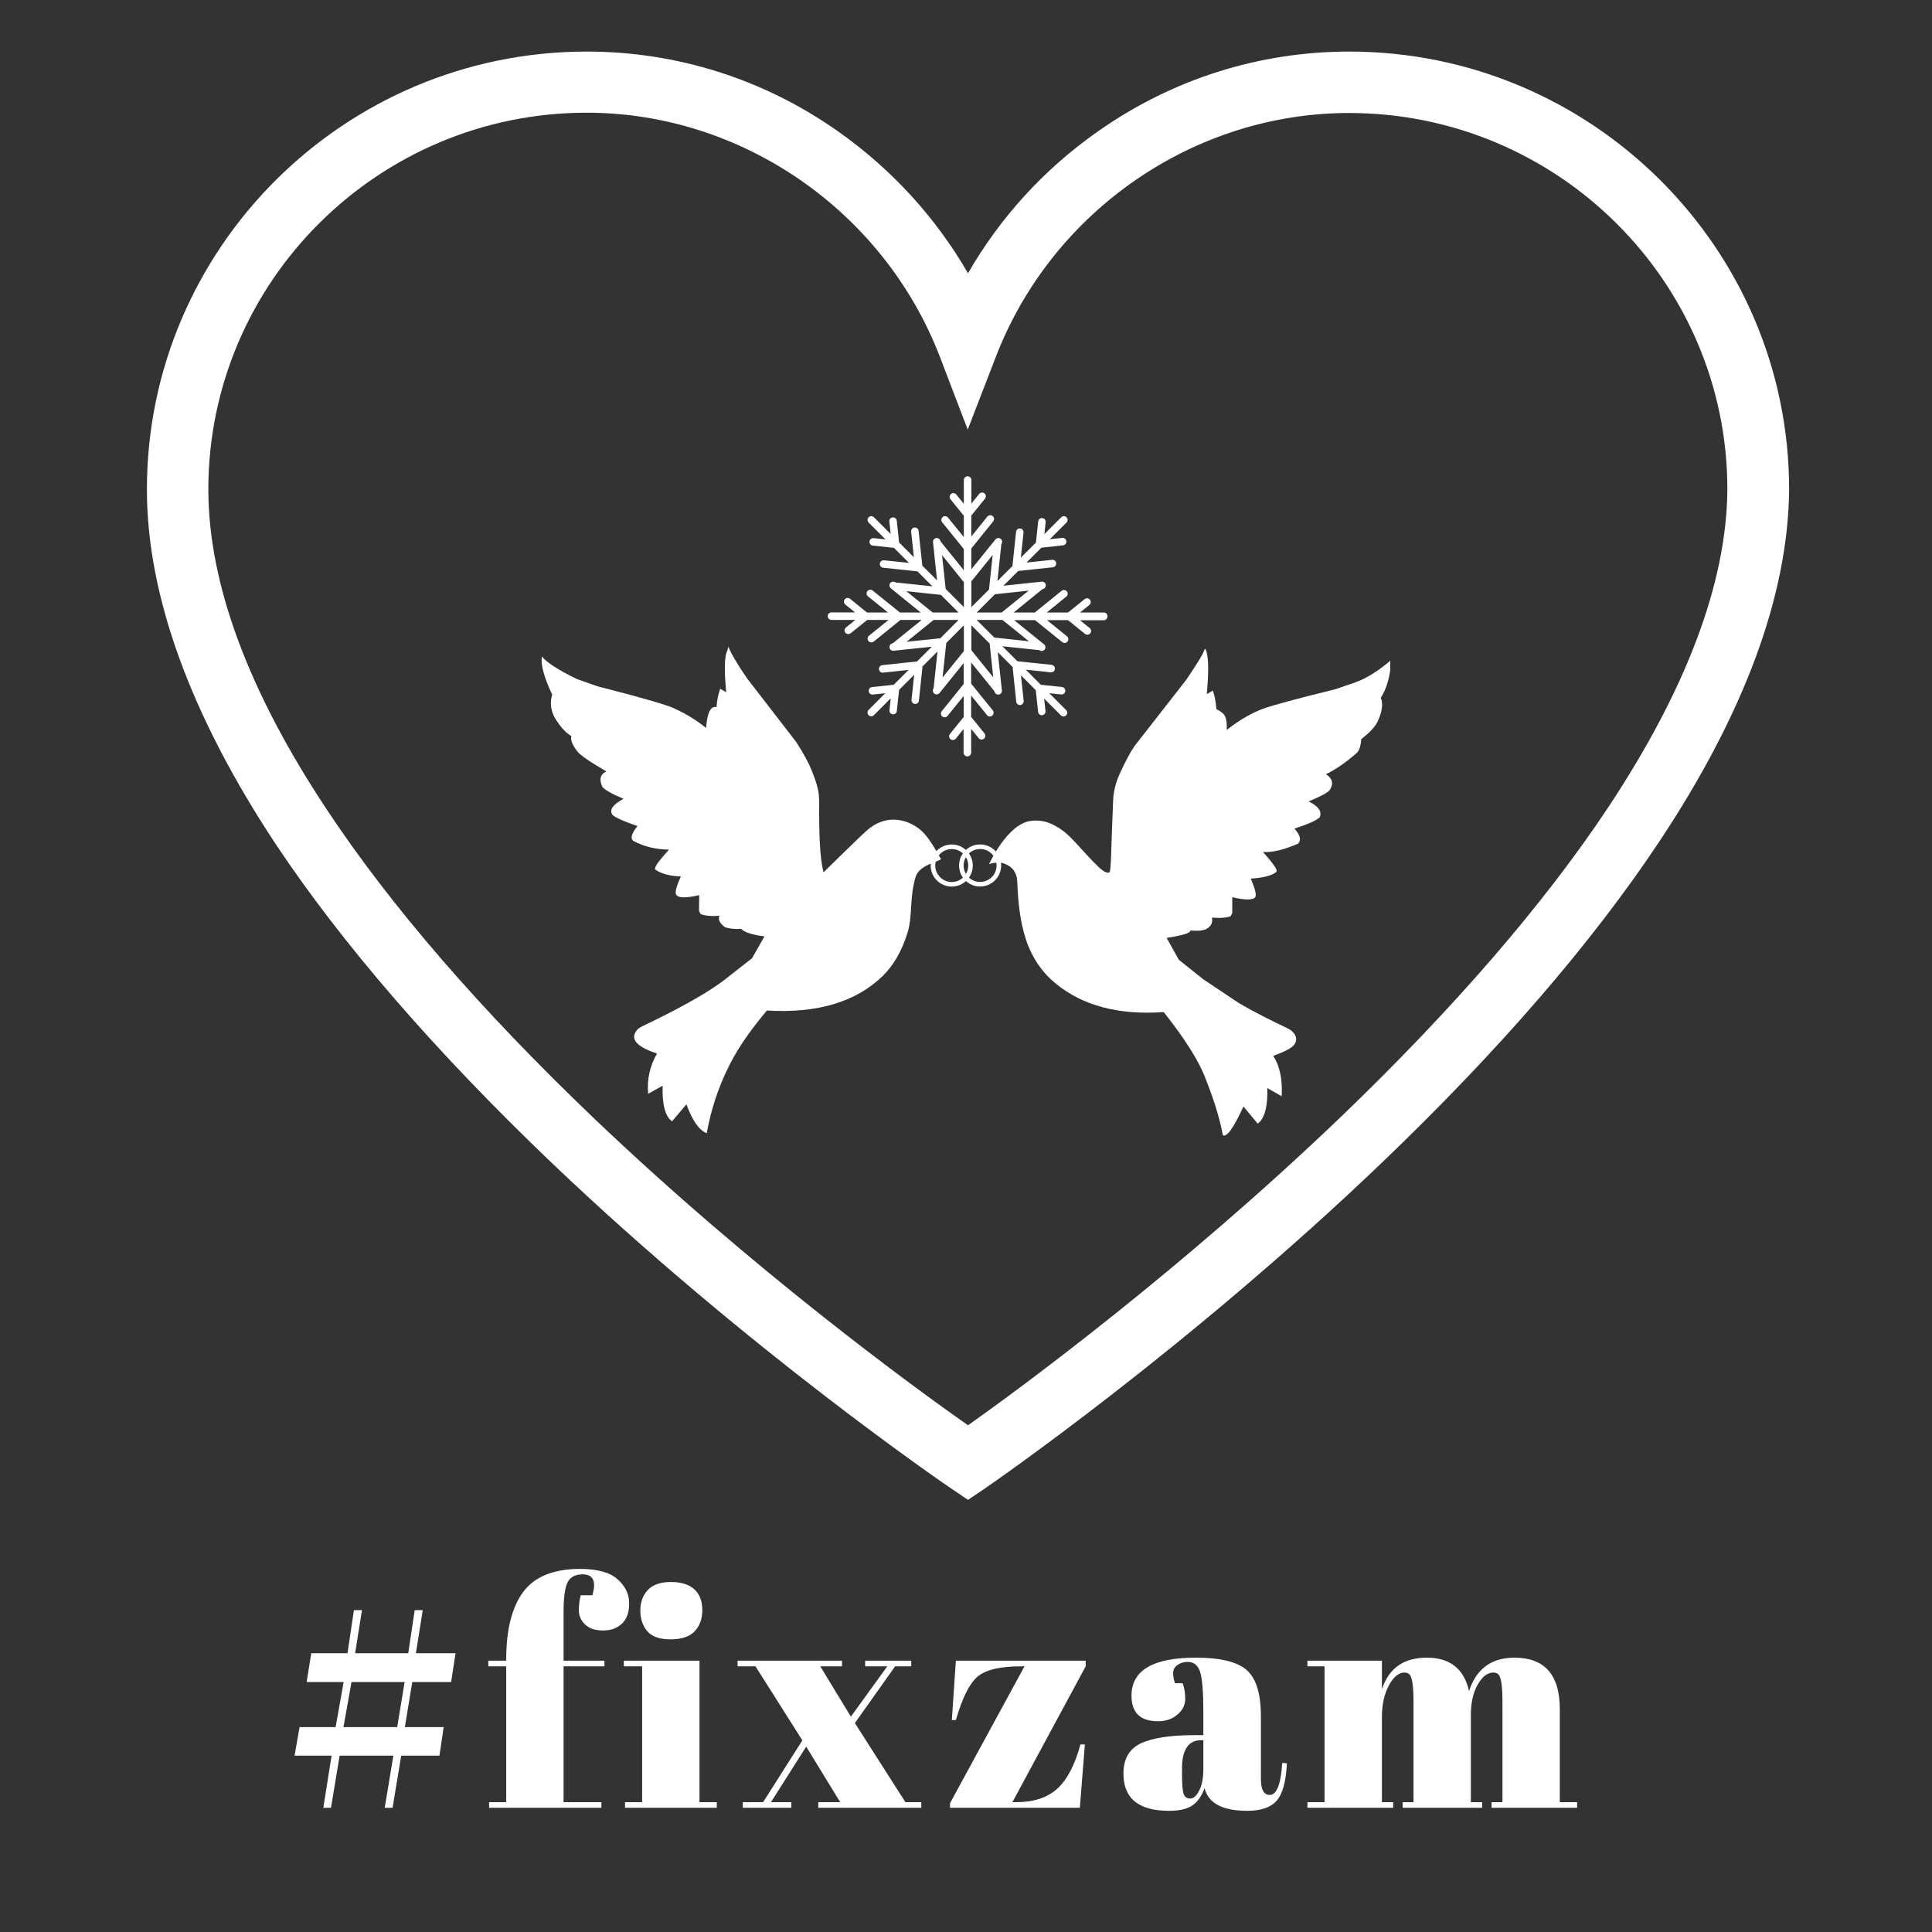 <svg xmlns="http://www.w3.org/2000/svg" xmlns:xlink="http://www.w3.org/1999/xlink" width="200" viewBox="0 0 150 150" height="200" preserveAspectRatio="xMidYMid meet"><rect x="0" y="0" width="150" height="150" fill="#333333" stroke="none"/><defs><g></g><clipPath id="454520b385"><path d="M 11.406 4 L 138.906 4 L 138.906 116.477 L 11.406 116.477 Z M 11.406 4 " clip-rule="nonzero"></path></clipPath><clipPath id="1b798eeed3"><path d="M 42 50.207 L 74 50.207 L 74 88 L 42 88 Z M 42 50.207 " clip-rule="nonzero"></path></clipPath><clipPath id="9cad25dd76"><path d="M 76 50.207 L 107.938 50.207 L 107.938 88.457 L 76 88.457 Z M 76 50.207 " clip-rule="nonzero"></path></clipPath><clipPath id="20e2cd5f69"><path d="M 64.25 36.977 L 86 36.977 L 86 58.727 L 64.25 58.727 Z M 64.25 36.977 " clip-rule="nonzero"></path></clipPath></defs><g clip-path="url(#454520b385)"><path fill="#ffffff" d="M 75.156 116.449 L 73.805 115.535 C 73.652 115.434 58.125 104.871 42.824 90.273 C 33.797 81.641 26.578 73.312 21.379 65.496 C 14.773 55.492 11.406 46.223 11.406 37.996 C 11.406 19.262 26.734 4.004 45.551 4.004 C 52.539 4.004 59.297 6.133 65.059 10.195 C 69.242 13.141 72.66 16.898 75.156 21.215 C 77.656 16.875 81.074 13.117 85.254 10.195 C 91.02 6.133 97.777 4.004 104.762 4.004 C 123.582 4.004 138.906 19.262 138.906 37.996 L 138.906 38.023 C 138.832 46.199 135.441 55.391 128.809 65.367 C 123.609 73.188 116.418 81.516 107.391 90.172 C 92.113 104.82 76.66 115.434 76.508 115.535 Z M 45.551 8.75 C 29.359 8.75 16.176 21.875 16.176 37.996 C 16.176 45.285 19.262 53.637 25.355 62.828 C 30.328 70.344 37.316 78.418 46.086 86.797 C 58.508 98.652 71.102 107.816 75.156 110.66 C 79.211 107.793 91.734 98.578 104.125 86.695 C 112.871 78.289 119.832 70.242 124.832 62.727 C 130.926 53.535 134.062 45.234 134.113 37.996 C 134.113 21.875 120.93 8.773 104.738 8.773 C 92.727 8.773 81.738 16.34 77.352 27.613 L 75.133 33.352 L 72.938 27.613 C 68.555 16.34 57.562 8.75 45.551 8.75 Z M 45.551 8.75 " fill-opacity="1" fill-rule="nonzero"></path></g><path fill="#ffffff" d="M 75.527 67.199 C 75.527 68.102 74.797 68.832 73.895 68.836 C 72.992 68.836 72.258 68.105 72.258 67.203 C 72.254 66.301 72.988 65.566 73.891 65.566 C 74.793 65.562 75.523 66.297 75.527 67.199 M 75.172 67.199 C 75.168 66.492 74.598 65.922 73.891 65.922 C 73.184 65.922 72.613 66.496 72.613 67.203 C 72.613 67.906 73.188 68.48 73.895 68.48 C 74.598 68.477 75.172 67.906 75.172 67.199 Z M 75.172 67.199 " fill-opacity="1" fill-rule="nonzero"></path><path fill="#ffffff" d="M 77.73 67.191 C 77.73 68.098 77 68.828 76.098 68.828 C 75.195 68.832 74.461 68.102 74.461 67.195 C 74.461 66.293 75.191 65.562 76.094 65.562 C 76.996 65.559 77.73 66.289 77.73 67.191 M 77.375 67.195 C 77.375 66.488 76.801 65.914 76.094 65.918 C 75.387 65.918 74.816 66.492 74.816 67.195 C 74.816 67.902 75.391 68.477 76.098 68.473 C 76.805 68.473 77.375 67.898 77.375 67.195 Z M 77.375 67.195 " fill-opacity="1" fill-rule="nonzero"></path><g clip-path="url(#1b798eeed3)"><path fill="#ffffff" d="M 56.551 50.207 L 56.477 50.496 C 56.246 50.902 56.215 51.988 56.383 53.75 L 55.914 53.473 C 55.754 53.934 55.66 54.41 55.633 54.902 C 55.18 54.789 54.906 55.328 54.82 56.52 C 53.941 55.809 53.055 55.309 52.195 54.934 C 51.715 54.723 49.793 54.148 46.391 53.285 L 44.812 52.73 C 43.336 52.012 42.422 51.422 42.074 50.969 C 41.969 51.586 42.234 52.574 42.871 53.93 C 42.695 54.523 42.734 55.18 43.129 55.82 C 43.586 56.562 44.043 56.977 44.367 57.152 C 44.273 57.43 44.43 57.82 44.82 58.336 C 45.043 58.625 45.793 59.148 47.086 59.895 C 46.602 60.113 46.496 60.52 46.773 61.105 C 47.039 61.375 47.582 61.68 48.41 62.016 C 47.574 62.473 47.297 62.875 47.539 63.242 C 47.66 63.422 48.305 63.723 49.496 64.137 C 49.016 64.723 48.906 65.133 49.207 65.301 C 50 65.742 50.926 65.941 51.938 65.969 C 51.348 66.621 51.047 67.012 50.988 67.121 C 50.867 67.34 50.812 67.473 50.879 67.52 C 51.383 67.859 52.047 68.023 52.859 68.043 C 52.531 68.781 52.41 69.238 52.48 69.422 C 52.598 69.723 53.195 69.75 54.285 69.5 L 54.273 70.727 L 54.395 70.965 C 54.738 71.105 55.227 71.148 55.855 71.098 C 55.738 71.379 55.875 71.672 56.27 71.977 C 56.613 72.105 57.039 72.148 57.535 72.113 C 57.824 72.395 58.43 72.59 59.355 72.699 L 58.387 74.398 L 56.484 75.891 C 55.191 76.941 52.945 78.211 49.766 79.73 C 49.586 79.816 49.41 79.977 49.297 80.215 C 49.023 80.801 49.617 81.34 51.012 81.797 C 50.445 82.777 50.219 83.82 50.324 84.922 L 51.449 84.293 C 51.402 85.75 51.645 86.676 52.176 87.062 L 53.293 85.738 C 53.758 87.012 54.285 87.762 54.871 87.984 C 55.168 86.328 55.707 84.508 56.672 82.613 C 57.434 81.121 58.449 79.77 59.539 78.457 C 63.465 78.691 66.477 77.793 68.562 75.746 C 69.309 75.008 70.004 73.91 70.465 72.402 C 70.863 71.102 70.602 69.73 71.082 68.102 C 71.363 67.145 72.832 66.926 73.055 66.699 C 72.074 64.914 71.648 64.562 71.273 64.285 C 70.605 63.789 68.961 63.031 67.316 64.465 C 66.734 64.973 63.941 67.727 63.941 67.727 C 63.621 66.492 63.598 64.605 63.594 62.066 C 63.59 61.293 63.305 60.543 63.016 59.809 C 62.785 59.223 62.383 58.492 61.82 57.613 L 57.984 52.645 C 57.242 51.562 56.766 50.754 56.551 50.207 Z M 56.551 50.207 " fill-opacity="1" fill-rule="nonzero"></path></g><g clip-path="url(#9cad25dd76)"><path fill="#ffffff" d="M 93.555 50.352 L 93.473 50.539 C 93.43 50.742 92.973 51.488 92.102 52.777 L 88.098 57.906 C 87.77 58.379 87.379 59.09 86.949 60.047 C 86.758 60.469 86.465 61.16 86.422 62.156 C 86.258 65.898 86.281 67.766 86.113 67.742 C 85.855 67.848 85.371 67.387 85.371 67.387 C 84.109 66.188 83.328 65.09 82.531 64.504 C 81.953 64.082 81.121 63.574 80.004 63.738 C 78.18 64 76.789 67.098 76.789 67.098 C 77 66.988 77.582 66.934 77.785 66.992 C 78.562 67.199 78.953 67.719 78.98 68.453 C 79.039 70.047 79.199 71.543 79.645 72.914 C 80.113 74.352 80.914 75.504 81.965 76.363 C 84.082 78.098 86.887 78.824 90.352 78.578 C 92.07 80.742 93.07 82.41 93.512 83.523 C 94.098 84.988 94.633 86.504 94.945 88.141 C 95.254 88.309 95.785 87.562 96.539 85.906 L 97.648 87.238 L 97.816 87.09 C 98.234 86.641 98.426 85.77 98.395 84.477 L 99.512 85.113 C 99.578 83.781 99.359 82.738 98.852 81.98 C 99.691 81.664 100.27 81.398 100.488 81.105 C 100.699 80.82 100.668 80.512 100.484 80.258 C 100.391 80.125 100.234 79.969 99.996 79.852 C 98.645 79.211 97.336 78.559 96.102 77.824 L 93.422 76.031 L 91.531 74.523 L 90.578 72.82 C 91.875 72.613 92.48 72.422 92.402 72.246 C 92.934 72.285 93.375 72.277 93.668 72.121 C 94.051 71.914 94.172 71.59 94.09 71.246 C 94.809 71.293 95.297 71.25 95.551 71.125 L 95.672 70.887 L 95.672 69.66 C 96.723 69.902 97.301 69.887 97.461 69.645 C 97.562 69.496 97.461 69.035 97.109 68.215 C 98.066 68.156 98.727 67.988 99.094 67.703 C 99.145 67.617 99.109 67.484 98.988 67.305 C 98.762 66.965 98.449 66.578 98.047 66.145 C 98.746 66.203 99.66 65.988 100.781 65.5 C 101.047 65.223 100.953 64.832 100.5 64.332 C 101.547 63.996 102.199 63.703 102.465 63.453 C 102.652 63.004 102.363 62.594 101.605 62.223 C 102.555 61.82 103.117 61.531 103.25 61.324 C 103.559 60.836 103.445 60.422 102.945 60.109 C 103.703 59.75 104.484 59.199 105.316 58.48 C 105.52 58.305 105.648 57.949 105.688 57.387 C 106.285 56.918 106.723 56.488 106.934 56.062 C 107.324 55.273 107.395 54.633 107.203 54.176 C 107.668 53.473 107.941 52.488 108.023 51.227 C 107.059 52.059 106.145 52.641 105.273 52.961 L 103.691 53.508 C 100.66 54.25 98.793 54.762 98.082 55.02 C 97.199 55.344 96.246 55.887 95.238 56.672 C 95.273 56.242 95.23 55.902 95.125 55.637 C 95.043 55.438 94.82 55.242 94.438 55.055 C 94.391 54.457 94.301 53.98 94.164 53.617 L 93.695 53.895 C 93.875 51.926 93.828 50.742 93.555 50.352 Z M 93.555 50.352 " fill-opacity="1" fill-rule="nonzero"></path></g><g clip-path="url(#20e2cd5f69)"><path fill="#ffffff" d="M 85.699 47.555 L 83.852 47.555 L 84.578 46.969 C 84.699 46.867 84.723 46.684 84.617 46.559 C 84.52 46.438 84.332 46.414 84.207 46.52 L 82.922 47.555 L 81.266 47.555 L 82.785 46.324 C 82.91 46.227 82.934 46.039 82.828 45.914 C 82.727 45.793 82.543 45.77 82.418 45.875 L 80.34 47.555 L 78.699 47.555 L 80.938 45.738 C 81.098 45.723 81.207 45.574 81.195 45.418 C 81.18 45.262 81.039 45.145 80.875 45.16 L 77.902 45.477 L 79.051 44.332 L 81.746 44.043 C 81.902 44.027 82.02 43.887 82.004 43.723 C 81.984 43.559 81.844 43.445 81.68 43.465 L 79.699 43.676 L 80.852 42.523 L 82.535 42.34 C 82.691 42.324 82.809 42.184 82.793 42.02 C 82.773 41.855 82.637 41.746 82.473 41.762 L 81.504 41.867 L 82.805 40.57 C 82.914 40.457 82.914 40.27 82.805 40.16 C 82.691 40.047 82.508 40.047 82.395 40.16 L 81.086 41.469 L 81.184 40.547 C 81.203 40.387 81.086 40.242 80.926 40.223 C 80.77 40.207 80.621 40.324 80.605 40.48 L 80.43 42.125 L 79.258 43.293 L 79.465 41.352 C 79.48 41.195 79.363 41.047 79.207 41.031 C 79.051 41.012 78.902 41.129 78.887 41.289 L 78.605 43.945 L 77.441 45.109 L 77.746 42.242 C 77.844 42.117 77.82 41.938 77.699 41.84 C 77.574 41.738 77.387 41.758 77.289 41.879 L 75.41 44.203 L 75.41 42.586 L 77.113 40.477 C 77.211 40.352 77.195 40.164 77.07 40.066 C 76.949 39.965 76.762 39.984 76.66 40.105 L 75.41 41.656 L 75.41 40.031 L 76.477 38.715 C 76.574 38.59 76.559 38.402 76.434 38.305 C 76.312 38.207 76.125 38.223 76.023 38.344 L 75.418 39.102 L 75.418 37.27 C 75.418 37.109 75.289 36.977 75.125 36.977 C 74.965 36.977 74.832 37.105 74.832 37.27 L 74.832 39.117 L 74.246 38.391 C 74.148 38.27 73.961 38.246 73.836 38.352 C 73.715 38.449 73.691 38.637 73.797 38.762 L 74.832 40.047 L 74.832 41.703 L 73.602 40.184 C 73.504 40.059 73.316 40.035 73.191 40.141 C 73.07 40.242 73.047 40.43 73.152 40.551 L 74.832 42.629 L 74.832 44.273 L 73.02 42.031 C 73 41.875 72.859 41.758 72.695 41.773 C 72.539 41.793 72.422 41.934 72.438 42.094 L 72.754 45.062 L 71.609 43.914 L 71.32 41.219 C 71.305 41.059 71.164 40.941 71 40.961 C 70.84 40.977 70.723 41.117 70.742 41.281 L 70.953 43.266 L 69.805 42.113 L 69.625 40.43 C 69.605 40.27 69.465 40.152 69.305 40.172 C 69.145 40.188 69.027 40.328 69.047 40.492 L 69.152 41.457 L 67.852 40.16 C 67.742 40.047 67.555 40.047 67.441 40.16 C 67.332 40.27 67.332 40.457 67.441 40.57 L 68.754 41.879 L 67.828 41.781 C 67.672 41.762 67.523 41.879 67.508 42.035 C 67.488 42.195 67.605 42.34 67.766 42.359 L 69.406 42.535 L 70.578 43.703 L 68.637 43.5 C 68.477 43.48 68.332 43.598 68.312 43.758 C 68.297 43.914 68.414 44.062 68.57 44.078 L 71.227 44.359 L 72.391 45.523 L 69.523 45.219 C 69.402 45.121 69.223 45.145 69.121 45.266 C 69.023 45.391 69.039 45.574 69.164 45.676 L 71.484 47.555 L 69.871 47.555 L 67.758 45.852 C 67.637 45.75 67.449 45.77 67.348 45.891 C 67.25 46.016 67.266 46.203 67.391 46.301 L 68.941 47.555 L 67.312 47.555 L 65.996 46.488 C 65.875 46.391 65.688 46.406 65.59 46.531 C 65.488 46.652 65.508 46.84 65.629 46.938 L 66.383 47.547 L 64.555 47.547 C 64.395 47.547 64.262 47.676 64.262 47.84 C 64.262 47.996 64.391 48.133 64.555 48.133 L 66.402 48.133 L 65.676 48.719 C 65.555 48.816 65.531 49.004 65.637 49.129 C 65.695 49.195 65.773 49.23 65.863 49.23 C 65.926 49.23 65.992 49.207 66.043 49.168 L 67.332 48.133 L 68.988 48.133 L 67.465 49.359 C 67.344 49.461 67.32 49.648 67.426 49.77 C 67.484 49.84 67.566 49.875 67.652 49.875 C 67.719 49.875 67.781 49.852 67.836 49.812 L 69.91 48.133 L 71.555 48.133 L 69.316 49.945 C 69.156 49.965 69.047 50.109 69.059 50.27 C 69.074 50.426 69.215 50.543 69.379 50.523 L 72.344 50.211 L 71.199 51.355 L 68.5 51.641 C 68.344 51.66 68.227 51.801 68.242 51.965 C 68.262 52.121 68.402 52.238 68.566 52.223 L 70.543 52.012 L 69.391 53.164 L 67.707 53.344 C 67.547 53.363 67.43 53.504 67.449 53.668 C 67.465 53.824 67.605 53.941 67.77 53.926 L 68.734 53.82 L 67.438 55.117 C 67.324 55.227 67.324 55.414 67.438 55.527 C 67.496 55.586 67.566 55.613 67.641 55.613 C 67.719 55.613 67.789 55.586 67.848 55.527 L 69.156 54.215 L 69.059 55.141 C 69.039 55.297 69.156 55.445 69.316 55.461 C 69.328 55.461 69.34 55.461 69.344 55.461 C 69.488 55.461 69.617 55.352 69.629 55.207 L 69.805 53.562 L 70.977 52.391 L 70.77 54.332 C 70.754 54.492 70.871 54.637 71.027 54.656 C 71.039 54.656 71.051 54.656 71.059 54.656 C 71.203 54.656 71.332 54.543 71.344 54.398 L 71.625 51.742 L 72.789 50.578 L 72.484 53.445 C 72.387 53.566 72.41 53.75 72.531 53.848 C 72.586 53.891 72.648 53.914 72.715 53.914 C 72.801 53.914 72.883 53.879 72.941 53.809 L 74.82 51.484 L 74.82 53.105 L 73.117 55.219 C 73.02 55.34 73.035 55.527 73.156 55.625 C 73.211 55.668 73.273 55.691 73.34 55.691 C 73.426 55.691 73.508 55.656 73.566 55.586 L 74.82 54.035 L 74.82 55.668 L 73.754 56.984 C 73.656 57.105 73.672 57.293 73.797 57.395 C 73.848 57.434 73.914 57.457 73.977 57.457 C 74.066 57.457 74.148 57.422 74.207 57.352 L 74.812 56.598 L 74.812 58.434 C 74.812 58.594 74.941 58.727 75.105 58.727 C 75.266 58.727 75.398 58.598 75.398 58.434 L 75.398 56.586 L 75.984 57.312 C 76.082 57.434 76.27 57.457 76.395 57.352 C 76.516 57.254 76.539 57.066 76.434 56.941 L 75.398 55.656 L 75.398 54 L 76.629 55.52 C 76.727 55.645 76.914 55.668 77.035 55.562 C 77.16 55.461 77.184 55.273 77.078 55.152 L 75.398 53.074 L 75.398 51.434 L 77.211 53.672 C 77.23 53.82 77.352 53.93 77.5 53.93 C 77.512 53.93 77.523 53.93 77.527 53.93 C 77.688 53.914 77.805 53.773 77.785 53.609 L 77.469 50.637 L 78.617 51.781 L 78.902 54.48 C 78.922 54.633 79.043 54.742 79.188 54.738 C 79.199 54.738 79.211 54.738 79.219 54.738 C 79.375 54.719 79.492 54.578 79.477 54.414 L 79.266 52.434 L 80.418 53.586 L 80.598 55.27 C 80.617 55.422 80.738 55.531 80.887 55.527 C 80.898 55.527 80.91 55.527 80.914 55.527 C 81.074 55.508 81.191 55.367 81.172 55.207 L 81.066 54.238 L 82.367 55.539 C 82.426 55.598 82.496 55.625 82.57 55.625 C 82.648 55.625 82.715 55.598 82.773 55.539 C 82.887 55.426 82.887 55.238 82.773 55.129 L 81.465 53.82 L 82.391 53.918 C 82.547 53.938 82.691 53.82 82.711 53.66 C 82.727 53.504 82.613 53.355 82.453 53.34 L 80.809 53.164 L 79.641 51.992 L 81.582 52.199 C 81.738 52.215 81.887 52.098 81.902 51.941 C 81.922 51.781 81.805 51.637 81.645 51.617 L 78.992 51.34 L 77.828 50.176 L 80.691 50.477 C 80.746 50.52 80.809 50.543 80.875 50.543 C 80.961 50.543 81.043 50.508 81.102 50.438 C 81.203 50.316 81.184 50.129 81.062 50.027 L 78.738 48.148 L 80.359 48.148 L 82.473 49.852 C 82.523 49.895 82.59 49.918 82.652 49.918 C 82.738 49.918 82.82 49.883 82.879 49.812 C 82.98 49.688 82.961 49.5 82.84 49.402 L 81.289 48.148 L 82.922 48.148 L 84.238 49.215 C 84.289 49.254 84.355 49.277 84.418 49.277 C 84.508 49.277 84.59 49.242 84.648 49.176 C 84.746 49.051 84.73 48.863 84.605 48.766 L 83.852 48.156 L 85.688 48.156 C 85.848 48.156 85.98 48.027 85.98 47.863 C 85.992 47.684 85.863 47.555 85.699 47.555 Z M 79.867 45.855 L 77.77 47.555 L 75.832 47.555 L 77.246 46.137 Z M 77.07 43.086 L 76.785 45.77 L 75.418 47.137 L 75.418 45.133 Z M 73.141 43.102 L 74.836 45.203 L 74.836 47.137 L 73.422 45.723 Z M 70.367 45.898 L 73.051 46.184 L 74.422 47.555 L 72.414 47.555 Z M 70.387 49.828 L 72.484 48.133 L 74.422 48.133 L 73.008 49.555 Z M 73.18 52.602 L 73.469 49.918 L 74.836 48.547 L 74.836 50.547 Z M 77.113 52.586 L 75.418 50.484 L 75.418 48.547 L 76.836 49.965 Z M 79.887 49.789 L 77.199 49.5 L 75.832 48.133 L 77.832 48.133 Z M 79.887 49.789 " fill-opacity="1" fill-rule="nonzero"></path></g><g fill="#ffffff" fill-opacity="1"><g transform="translate(21.791, 140.357)"><g><path d="M 3.906 0 L 3.312 0 L 3.953 -4.047 L 1.078 -4.047 L 1.469 -6.266 L 4.266 -6.266 L 4.891 -9.766 L 2.016 -9.766 L 2.375 -12 L 5.188 -12 L 5.688 -15.344 L 6.312 -15.344 L 5.781 -12 L 9.906 -12 L 10.406 -15.344 L 11.031 -15.344 L 10.5 -12 L 13.578 -12 L 13.234 -9.766 L 10.219 -9.766 L 9.641 -6.266 L 12.656 -6.266 L 12.328 -4.047 L 9.359 -4.047 L 8.688 0 L 8.078 0 L 8.75 -4.047 L 4.578 -4.047 Z M 9.625 -9.766 L 5.5 -9.766 L 4.875 -6.266 L 9.047 -6.266 Z M 9.625 -9.766 "></path></g></g></g><g fill="#ffffff" fill-opacity="1"><g transform="translate(37.74, 140.357)"><g><path d="M 7.5 -18.125 C 6.895 -18.125 6.492 -17.895 6.297 -17.438 C 6.109 -16.988 6.016 -16.258 6.016 -15.25 L 6.016 -11.422 L 9.188 -11.422 L 9.188 -10.984 L 6.016 -10.984 L 6.016 -0.438 L 8.953 -0.438 L 8.953 0 L 0.234 0 L 0.234 -0.438 L 1.562 -0.438 L 1.562 -10.984 L 0.172 -10.984 L 0.172 -11.422 L 1.562 -11.422 L 1.562 -11.516 C 1.562 -13.816 2 -15.562 2.875 -16.75 C 3.758 -17.945 5.234 -18.547 7.297 -18.547 C 8.648 -18.547 9.625 -18.273 10.219 -17.734 C 10.812 -17.203 11.109 -16.582 11.109 -15.875 C 11.109 -15.176 10.922 -14.648 10.547 -14.297 C 10.18 -13.941 9.691 -13.766 9.078 -13.766 C 8.473 -13.766 8.008 -13.922 7.688 -14.234 C 7.363 -14.547 7.203 -14.906 7.203 -15.312 C 7.203 -15.719 7.25 -16.113 7.344 -16.5 L 8.25 -16.5 C 8.57 -17.582 8.32 -18.125 7.5 -18.125 Z M 7.5 -18.125 "></path></g></g></g><g fill="#ffffff" fill-opacity="1"><g transform="translate(48.293, 140.357)"><g><path d="M 3.766 -13.078 C 2.922 -13.078 2.316 -13.289 1.953 -13.719 C 1.598 -14.145 1.422 -14.676 1.422 -15.312 C 1.422 -15.957 1.613 -16.488 2 -16.906 C 2.395 -17.32 2.988 -17.531 3.781 -17.531 C 4.582 -17.531 5.191 -17.344 5.609 -16.969 C 6.023 -16.594 6.234 -16.055 6.234 -15.359 C 6.234 -14.66 6.031 -14.102 5.625 -13.688 C 5.227 -13.281 4.609 -13.078 3.766 -13.078 Z M 0.141 -11.422 L 6.016 -11.422 L 6.016 -0.438 L 7.359 -0.438 L 7.359 0 L 0.234 0 L 0.234 -0.438 L 1.562 -0.438 L 1.562 -10.984 L 0.141 -10.984 Z M 0.141 -11.422 "></path></g></g></g><g fill="#ffffff" fill-opacity="1"><g transform="translate(57.264, 140.357)"><g><path d="M 8.797 -7.078 L 11.625 -10.984 L 9.906 -10.984 L 9.906 -11.422 L 13.484 -11.422 L 13.484 -10.984 L 12.234 -10.984 L 9.109 -6.578 L 13.031 -0.438 L 14.266 -0.438 L 14.266 0 L 6.266 0 L 6.266 -0.438 L 7.969 -0.438 L 5.328 -4.75 L 2.594 -0.438 L 4.172 -0.438 L 4.172 0 L 0.406 0 L 0.406 -0.438 L 1.984 -0.438 L 5.031 -5.234 L 1.391 -10.984 L 0 -10.984 L 0 -11.422 L 8.109 -11.422 L 8.109 -10.984 L 6.422 -10.984 Z M 8.797 -7.078 "></path></g></g></g><g fill="#ffffff" fill-opacity="1"><g transform="translate(72.901, 140.357)"><g><path d="M 11.391 -11.422 L 11.391 -10.984 L 5.703 -0.438 L 6.016 -0.438 C 7.359 -0.438 8.414 -0.785 9.188 -1.484 C 9.957 -2.191 10.555 -3.336 10.984 -4.922 L 11.328 -4.922 L 10.938 0 L 0.859 0 L 0.859 -0.359 L 6.641 -10.984 L 6.375 -10.984 C 4.758 -10.984 3.633 -10.719 3 -10.188 C 2.375 -9.664 1.812 -8.539 1.312 -6.812 L 1 -6.812 L 1.312 -11.422 Z M 11.391 -11.422 "></path></g></g></g><g fill="#ffffff" fill-opacity="1"><g transform="translate(86.74, 140.357)"><g><path d="M 6 -5.641 L 6.688 -5.641 L 6.688 -7.484 C 6.688 -9.004 6.602 -10.023 6.438 -10.547 C 6.27 -11.066 5.945 -11.328 5.469 -11.328 C 5.176 -11.328 4.914 -11.25 4.688 -11.094 C 4.457 -10.938 4.344 -10.727 4.344 -10.469 C 4.344 -10.207 4.391 -9.941 4.484 -9.672 L 5.078 -9.672 C 5.211 -9.328 5.281 -8.922 5.281 -8.453 C 5.281 -7.984 5.078 -7.578 4.672 -7.234 C 4.273 -6.891 3.773 -6.719 3.172 -6.719 C 1.797 -6.719 1.109 -7.379 1.109 -8.703 C 1.109 -10.672 2.773 -11.656 6.109 -11.656 C 8.016 -11.656 9.332 -11.332 10.062 -10.688 C 10.789 -10.039 11.156 -8.852 11.156 -7.125 L 11.156 -2.25 C 11.156 -1.414 11.383 -1 11.844 -1 C 12.383 -1 12.707 -1.828 12.812 -3.484 L 13.172 -3.453 C 13.109 -2.047 12.844 -1.078 12.375 -0.547 C 11.914 -0.023 11.156 0.234 10.094 0.234 C 8.176 0.234 7.07 -0.352 6.781 -1.531 C 6.57 -0.926 6.258 -0.477 5.844 -0.188 C 5.438 0.094 4.832 0.234 4.031 0.234 C 1.664 0.234 0.484 -0.727 0.484 -2.656 C 0.484 -3.789 0.93 -4.57 1.828 -5 C 2.734 -5.426 4.125 -5.641 6 -5.641 Z M 5.031 -2.688 C 5.031 -1.852 5.07 -1.316 5.156 -1.078 C 5.25 -0.836 5.422 -0.719 5.672 -0.719 C 5.922 -0.719 6.148 -0.922 6.359 -1.328 C 6.578 -1.734 6.688 -2.297 6.688 -3.016 L 6.688 -5.25 L 6.531 -5.25 C 5.531 -5.25 5.031 -4.52 5.031 -3.062 Z M 5.031 -2.688 "></path></g></g></g><g fill="#ffffff" fill-opacity="1"><g transform="translate(101.275, 140.357)"><g><path d="M 0.234 -11.422 L 6.016 -11.422 L 6.016 -9.203 C 6.547 -10.836 7.707 -11.656 9.5 -11.656 C 11.301 -11.656 12.395 -10.789 12.781 -9.062 C 13.344 -10.789 14.52 -11.656 16.312 -11.656 C 18.656 -11.656 19.828 -10.32 19.828 -7.656 L 19.828 -0.438 L 21.172 -0.438 L 21.172 0 L 14.531 0 L 14.531 -0.438 L 15.375 -0.438 L 15.375 -8.234 C 15.375 -9.441 15.27 -10.148 15.062 -10.359 C 14.969 -10.453 14.836 -10.5 14.672 -10.5 C 14.211 -10.5 13.805 -10.188 13.453 -9.562 C 13.098 -8.945 12.922 -8.16 12.922 -7.203 L 12.922 -0.438 L 13.797 -0.438 L 13.797 0 L 7.625 0 L 7.625 -0.438 L 8.469 -0.438 L 8.469 -8.234 C 8.469 -9.441 8.363 -10.148 8.156 -10.359 C 8.062 -10.453 7.93 -10.5 7.766 -10.5 C 7.316 -10.5 6.91 -10.16 6.547 -9.484 C 6.191 -8.805 6.016 -7.992 6.016 -7.047 L 6.016 -0.438 L 6.891 -0.438 L 6.891 0 L 0.234 0 L 0.234 -0.438 L 1.562 -0.438 L 1.562 -10.984 L 0.234 -10.984 Z M 0.234 -11.422 "></path></g></g></g></svg>